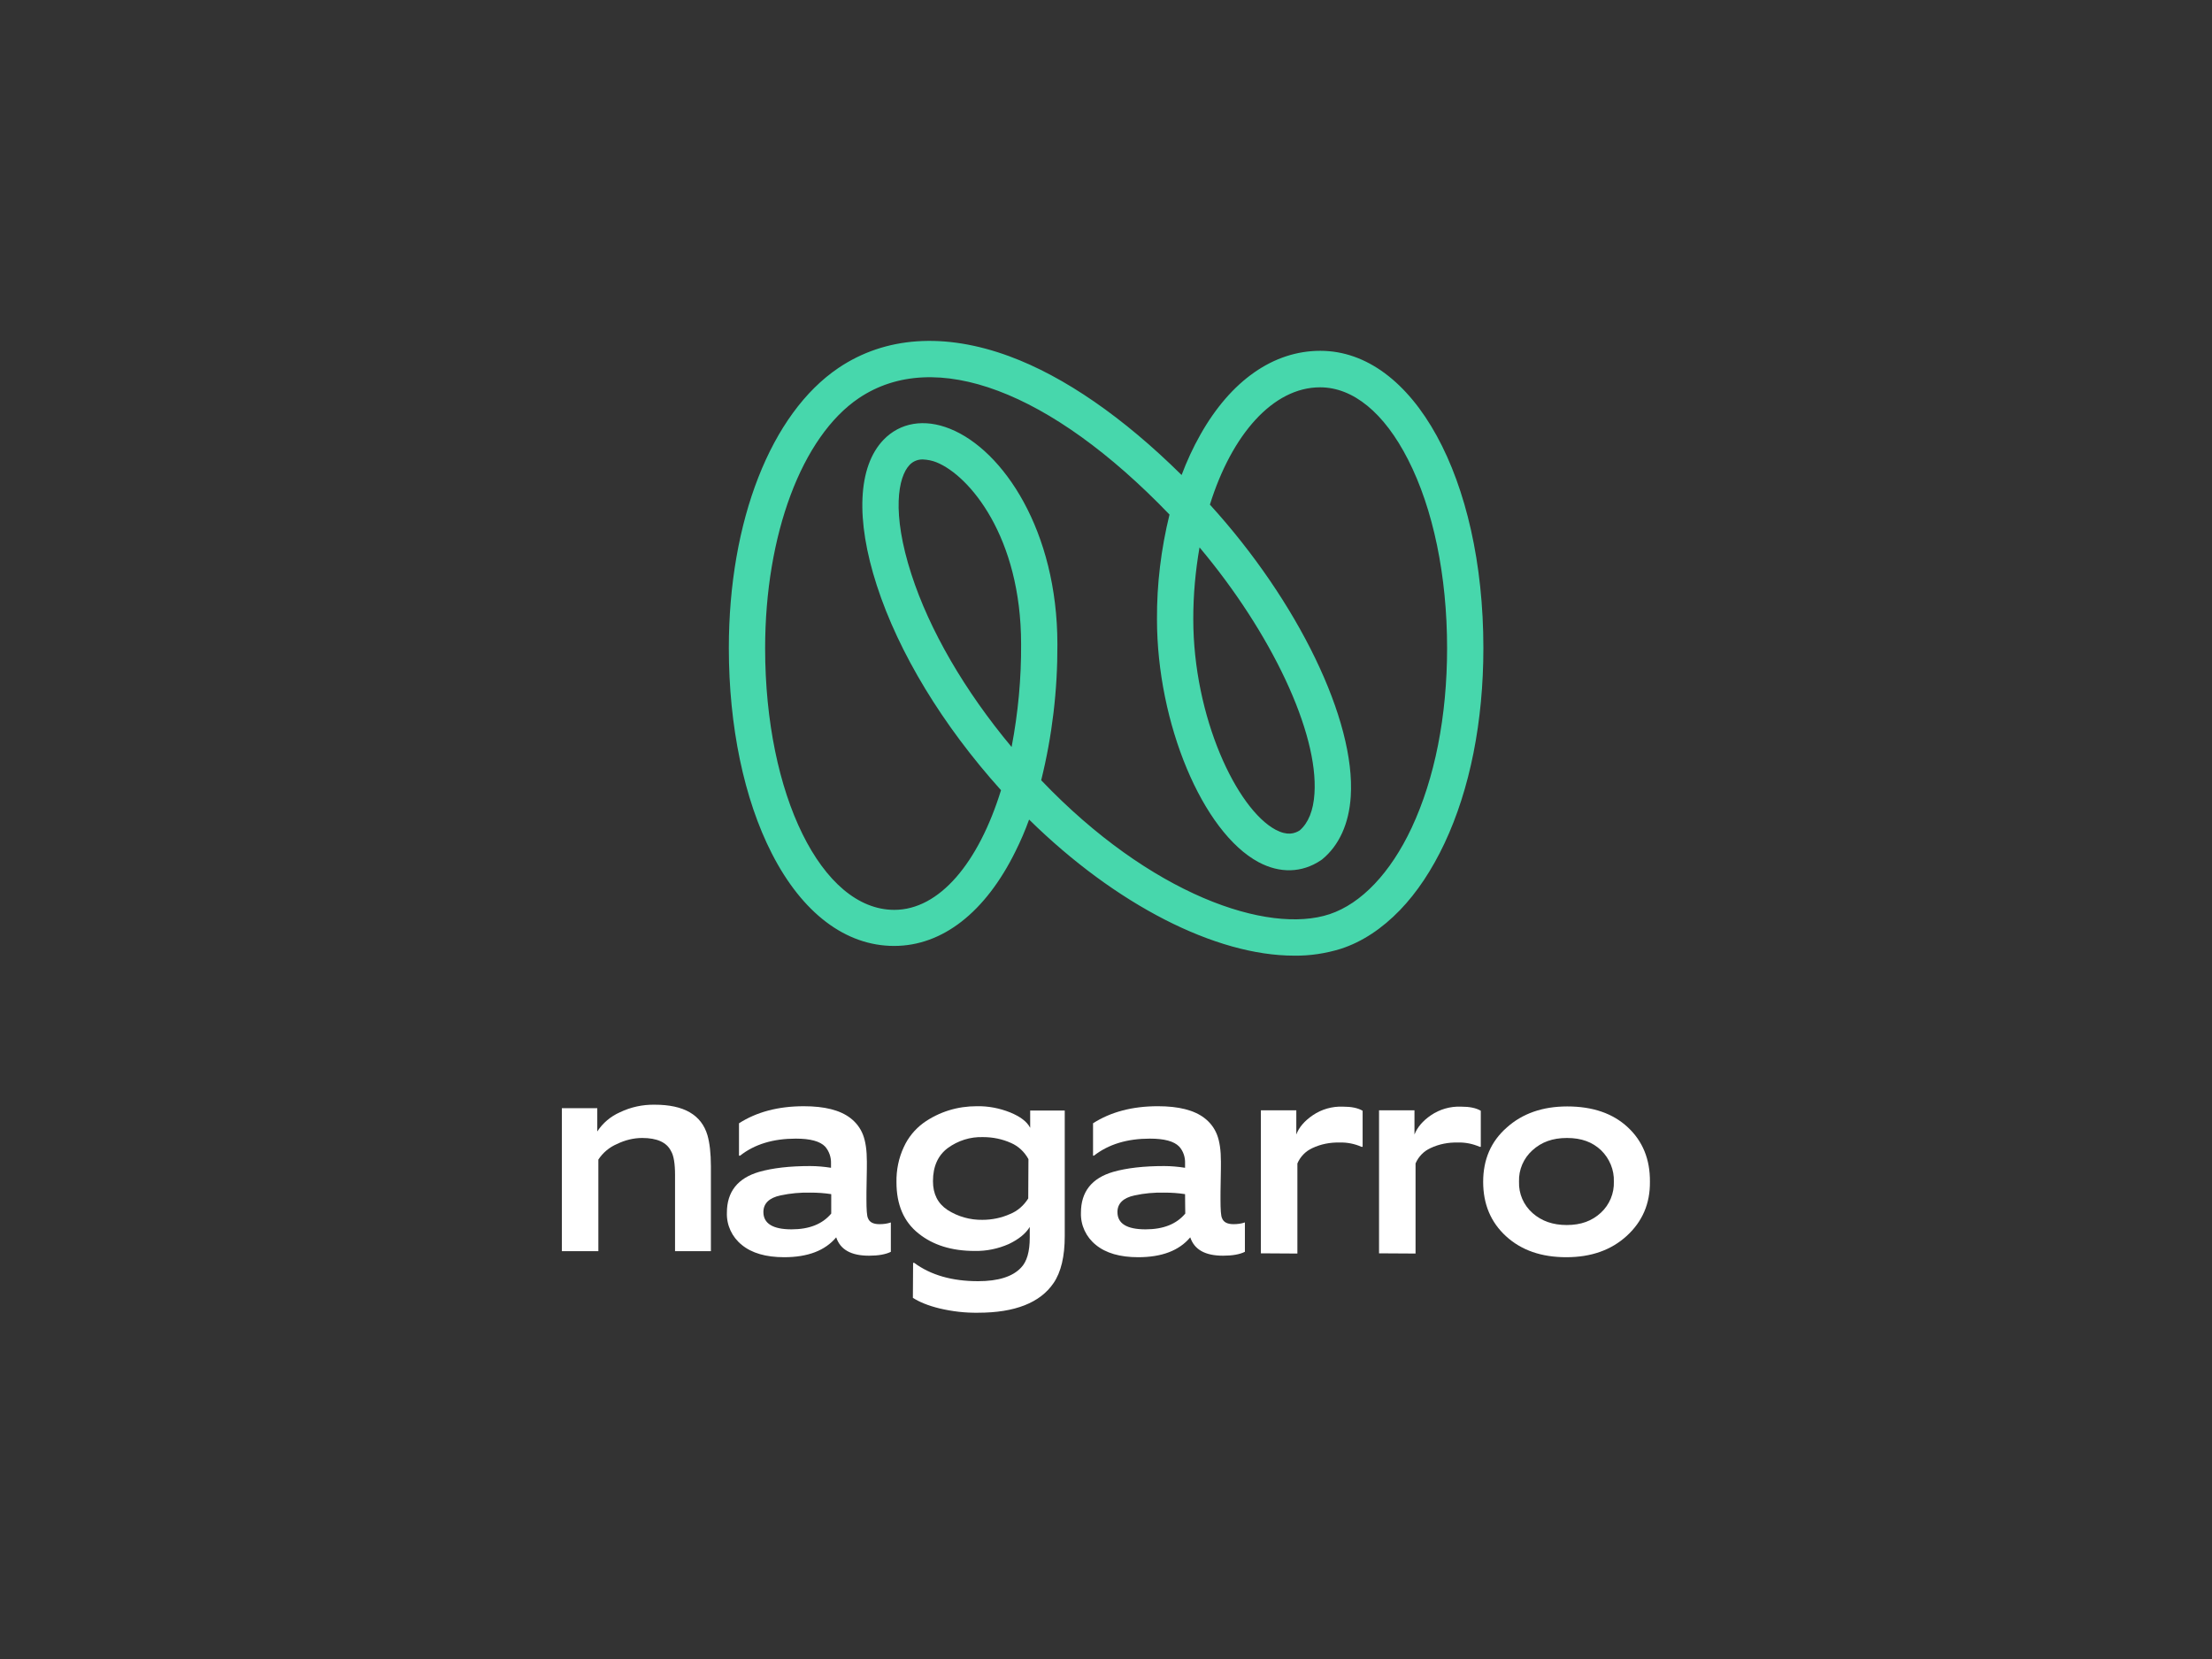 <?xml version="1.0" encoding="utf-8"?>
<!-- Generator: Adobe Illustrator 24.2.3, SVG Export Plug-In . SVG Version: 6.00 Build 0)  -->
<svg version="1.1" id="Layer_1" xmlns="http://www.w3.org/2000/svg" xmlns:xlink="http://www.w3.org/1999/xlink" x="0px" y="0px"
	 viewBox="0 0 1024 768" style="enable-background:new 0 0 1024 768;" xml:space="preserve">
<rect x="0" y="0" width="1024" height="768" fill="#333333" stroke="none"/>
<style type="text/css">
	.st0{fill:#FFFFFF;}
	.st1{fill:#47D7AC;}
</style>
<path class="st0" d="M260.1,579.2V513h16.4v10.8c2.5-3.9,6.2-7,10.5-8.9c5-2.4,10.5-3.6,16.1-3.5c13.5,0,21.6,4.7,24.4,14.1
	c1,3.5,1.6,8.3,1.6,14.5v39.2h-16.6V544c0-5.3-0.6-9.1-1.9-11.2c-2-4-6.5-6-13.3-6c-4,0-8,1-11.7,2.8c-3.5,1.5-6.5,4-8.6,7.2v42.4
	H260.1z"/>
<path class="st0" d="M402.3,581.3c-8.3,0-13.3-2.8-15.2-8.5C382,578.9,374,582,363,582c-8.4,0-15-1.9-19.6-5.7
	c-4.5-3.6-7.1-9.1-6.9-14.9c0-9.7,5-16,14.9-18.9c6.3-1.8,14.2-2.7,23.6-2.7c3.3,0,6.5,0.3,9.7,0.8v-2.1c0.1-2.8-0.9-5.6-2.7-7.7
	c-2.4-2.5-6.9-3.7-13.6-3.7c-10.5,0-19.1,2.6-25.8,7.9h-0.5v-15c8.1-5.2,18.1-7.9,30-7.9c9.6,0,16.8,1.8,21.6,5.5
	c2.6,2,4.6,4.6,5.8,7.7c1.2,3.1,1.8,7.2,1.8,12.5c0,1.6,0,4.5-0.1,8.6s-0.1,7-0.1,8.7c0,4.9,0.2,7.8,0.7,8.8
	c0.7,1.9,2.5,2.8,5.3,2.8c1.8,0,3.6-0.2,5.3-0.8v13.6C410,580.7,406.6,581.3,402.3,581.3z M384.8,552.8c-3.2-0.5-6.4-0.7-9.6-0.7
	c-4.7-0.1-9.3,0.3-13.9,1.3c-5.2,1.1-7.9,3.7-7.9,7.7c0,5.3,4.4,8,13,8c8.2,0,14.3-2.4,18.4-7.3C384.8,560.1,384.8,557,384.8,552.8z
	"/>
<path class="st0" d="M422.7,584.6h0.5c7.7,5.7,17.6,8.5,29.6,8.5c9.3,0,16-2.1,19.9-6.3c2.7-2.8,4-7.4,4-13.9V568
	c-1.9,3.1-5.1,5.7-9.7,7.9c-5,2.2-10.3,3.3-15.8,3.2c-10.6,0-19.3-2.7-26-8.1c-6.8-5.4-10.2-13.3-10.2-23.7
	c-0.1-5.6,1-11.2,3.4-16.3c2-4.4,5.1-8.2,9-11.1c3.6-2.6,7.7-4.6,11.9-5.9c4.2-1.3,8.5-1.9,12.9-1.9c5.3-0.1,10.5,0.9,15.5,2.9
	c4.6,1.9,7.7,4.2,9.2,7.1v-8h16v58.1c0,9.4-1.7,16.7-5.2,21.8c-6.2,9.1-17.9,13.7-34.9,13.7c-6,0.1-12-0.6-17.9-2
	c-5.3-1.3-9.4-3-12.3-4.9L422.7,584.6z M476.1,536.6c-1.8-3.3-4.6-6-8.1-7.5c-4-1.8-8.4-2.7-12.9-2.7c-5.9-0.2-11.6,1.6-16.4,5.1
	c-4.5,3.4-6.8,8.5-6.8,15.3c0,5.9,2.2,10.3,6.7,13.3c4.8,3.1,10.5,4.7,16.2,4.6c4.4,0,8.8-0.9,12.8-2.7c3.5-1.4,6.4-4,8.4-7.2
	L476.1,536.6z"/>
<path class="st0" d="M566.2,581.3c-8.3,0-13.3-2.8-15.2-8.5c-5.1,6.1-13.1,9.2-24.1,9.2c-8.4,0-15-1.9-19.6-5.7
	c-4.5-3.6-7.1-9.1-6.9-14.9c0-9.7,5-16,14.9-18.9c6.3-1.8,14.2-2.7,23.6-2.7c3.3,0,6.5,0.3,9.7,0.8v-2.1c0.1-2.8-0.8-5.6-2.7-7.7
	c-2.4-2.5-6.9-3.7-13.6-3.7c-10.5,0-19.1,2.6-25.9,7.9H506v-15c8.1-5.2,18.1-7.9,30-7.9c9.6,0,16.8,1.8,21.6,5.5
	c2.6,2,4.6,4.6,5.8,7.7c1.2,3.1,1.8,7.2,1.8,12.5c0,1.6,0,4.5-0.1,8.6s-0.1,7-0.1,8.7c0,4.9,0.2,7.8,0.7,8.8
	c0.7,1.9,2.5,2.8,5.3,2.8c1.8,0,3.6-0.2,5.3-0.8v13.6C573.9,580.7,570.5,581.3,566.2,581.3z M548.6,552.8c-3.2-0.5-6.4-0.7-9.6-0.7
	c-4.7-0.1-9.3,0.3-13.8,1.3c-5.2,1.1-7.9,3.7-7.9,7.7c0,5.3,4.3,8,13,8c8.2,0,14.3-2.4,18.4-7.3C548.7,560.1,548.6,557,548.6,552.8
	L548.6,552.8z"/>
<path class="st0" d="M583.7,580.2V514h16.4v11.2c1.2-3.3,3.8-6.3,7.6-8.9c4.1-2.8,9-4.2,14-4c3.9,0,6.9,0.6,9.1,1.9v16.7h-0.5
	c-3.2-1.4-6.6-2.1-10.1-2c-4.4-0.1-8.7,0.7-12.7,2.6c-3.1,1.4-5.6,4-6.9,7.1v41.7L583.7,580.2z"/>
<path class="st0" d="M638.4,580.2V514h16.4v11.2c1.3-3.3,3.8-6.3,7.6-8.9c4.1-2.8,9-4.2,14-4c3.9,0,6.9,0.6,9.1,1.9v16.7H685
	c-3.2-1.4-6.6-2.1-10.1-2c-4.4-0.1-8.7,0.7-12.7,2.6c-3.1,1.4-5.6,4-6.9,7.1v41.7L638.4,580.2z"/>
<path class="st0" d="M753.1,572.1c-7.2,6.6-16.5,9.9-28,9.9s-20.8-3.2-27.9-9.7c-7.1-6.5-10.6-14.9-10.6-25.2s3.6-18.7,10.9-25.1
	c7.2-6.5,16.6-9.8,28-9.8c11.8,0,21.1,3.2,28,9.6s10.4,14.8,10.3,25.3C763.9,557.2,760.3,565.5,753.1,572.1z M741.2,532.5
	c-4-3.8-9.1-5.7-15.8-5.7s-11.8,1.9-16,5.7c-4.1,3.7-6.4,9-6.2,14.5c-0.2,5.6,2.1,10.9,6.3,14.6c4.2,3.7,9.4,5.5,15.8,5.5
	c6.6,0,11.7-1.9,15.8-5.7c4-3.7,6.2-9,6-14.4C747.3,541.6,745.1,536.3,741.2,532.5z"/>
<path class="st1" d="M599.1,442.4c-36.3,0-82.5-23.5-122.7-63c-1.8,5-3.9,9.9-6.3,14.7c-13.9,28.2-33.8,43.8-56.2,43.8
	s-42.5-15.2-56.6-42.8c-12.9-25.2-19.9-59-19.9-95.1c0-58.9,19.5-108.6,50.8-129.7c21.7-14.6,49.1-16.4,79-5.4
	c25.5,9.4,52.8,28.3,79.8,55c2.4-6.4,5.3-12.7,8.7-18.7c14.1-25,33.8-38.8,55.5-38.8c43.1,0,75.5,59.1,75.5,137.6
	c0,34-6.2,65.3-18,90.4c-5.8,12.3-12.7,22.7-20.6,30.9c-8.3,8.6-17.5,14.7-27.3,17.9C613.7,441.4,606.4,442.5,599.1,442.4z
	 M482,361.2c50.6,53,104.9,71.5,133.5,62c14.7-4.9,28.2-19.1,38-40c10.7-22.9,16.4-51.6,16.4-83.2c0-33.4-6.4-64.4-18.1-87.3
	c-11-21.6-25.4-33.4-40.7-33.4c-21.8,0-40.9,21.9-51,54.3c40.8,44.8,67.5,99.9,65.2,135.1c-0.8,12.6-5.4,22.7-13.2,29.1l-0.7,0.5
	c-8.7,5.8-18.9,6.1-28.8,0.8c-25.9-13.9-47-64.3-47-112.4c-0.1-16.3,1.9-32.6,5.8-48.5c-55.1-57.3-108.7-77.5-143.8-53.9
	c-26.4,17.8-43.4,63.2-43.4,115.8c0,67.9,26.2,121.1,59.8,121.1c20.9,0,39-21.8,49.4-55.4c-27-30-47.4-63.6-57.5-94.8
	c-9.9-30.5-8.8-55,3.1-67.4c7.7-8,18.9-9.9,30.8-5.1c24.7,9.9,49.7,47.4,49.7,99.7C489.6,319.5,487.1,340.6,482,361.2z M555.3,253.4
	c-1.9,10.9-2.9,22-2.9,33.1c0,45.5,20.1,87.9,38.1,97.6c5.5,2.9,8.8,1.8,11.2,0.3c4-3.5,6.3-9.2,6.8-17
	C610.4,339,588.4,292.8,555.3,253.4L555.3,253.4z M427.3,212.7c-2.3-0.1-4.6,0.8-6.2,2.5c-5.4,5.6-8.4,22.2,0.8,50.6
	c8.4,26,24.7,54,46.4,80c3-15.7,4.5-31.6,4.4-47.6c0-49.8-24-78.1-39.2-84.2C431.5,213.2,429.4,212.8,427.3,212.7L427.3,212.7z"/>
</svg>
